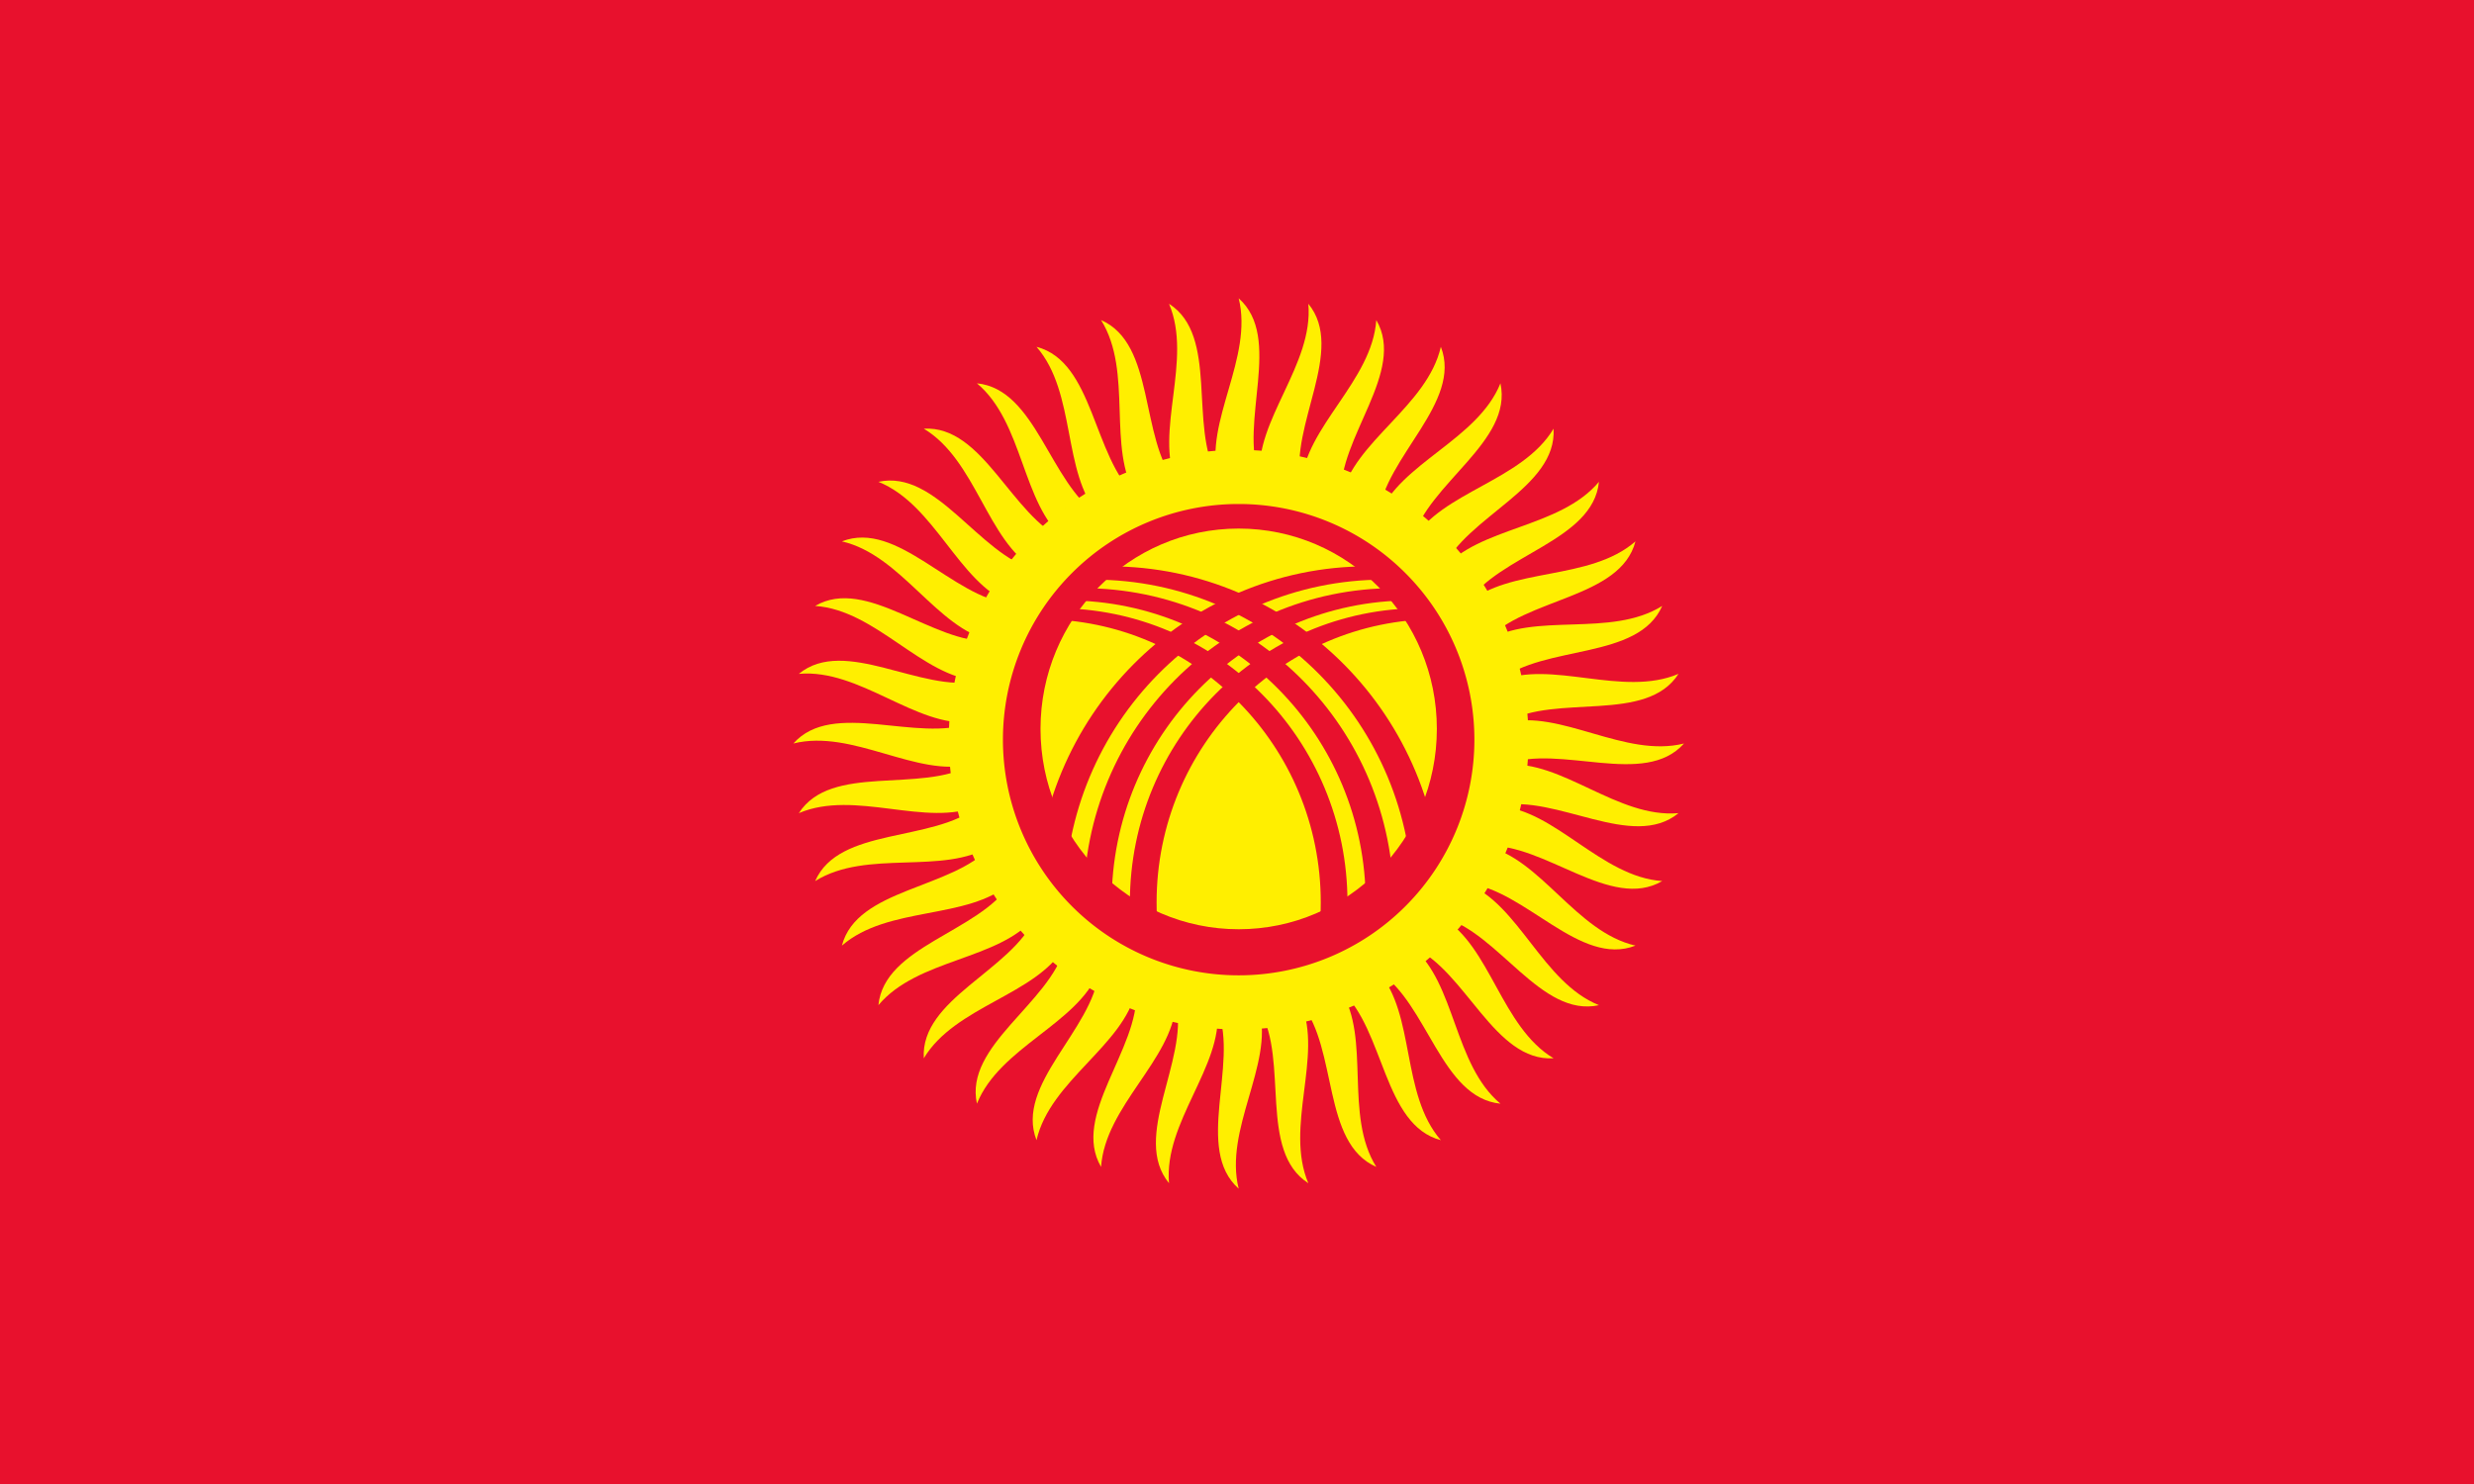 <svg xmlns="http://www.w3.org/2000/svg" viewBox="0 0 1000 600">
<rect x="0" y="0" width="1000" height="600" fill="#333333" stroke="none"/>
<defs>
<clipPath id="clip">
<circle cx="0" cy="-39" r="46"/>
</clipPath>
<clipPath>
<circle cx="0" cy="-39" r="46"/>
</clipPath>
</defs>
<g transform="matrix(2 0 0 2 1395.781 164.852)">
<path fill="#e8112d" d="m-697.89-82.426h500v300h-500z"/>
</g>
<g fill="#ffef00">
<g transform="matrix(2 0 0 2 500.68 300.605)">
<path d="m4.2-54c-4.2-11 4.8-28-4.2-36 3,12-7,25-4.2,36 2.8,11 12.6,11 8.4,0z"/>
<path d="m12.596-52.678c-2.428-11.522 9.121-26.904 1.483-36.214 1.086,12.322-10.825,23.597-9.78,34.9 1.045,11.303 10.724,12.836 8.297,1.314z"/>
<path d="m20.681-50.059c-.595-11.759 13.217-25.146 7.13-35.536-.855,12.34-14.383,21.613-15.119,32.94-.736,11.327 8.584,14.355 7.989,2.596z"/>
<path d="m28.258-46.208c1.252-11.708 16.989-22.769 12.601-33.983-2.775,12.054-17.587,19.097-20.086,30.169-2.499,11.072 6.233,15.521 7.484,3.813z"/>
<path d="m35.138-41.218c3.068-11.368 20.341-19.831 17.762-31.593-4.626,11.472-20.358,16.111-24.558,26.656-4.2,10.545 3.728,16.305 6.796,4.937z"/>
<path d="m41.154-35.214c4.808-10.748 23.193-16.405 22.486-28.426-6.364,10.607-22.627,12.728-28.426,22.486-5.798,9.758 1.131,16.688 5.94,5.94z"/>
<path d="m46.156-28.343c6.431-9.864 25.474-12.575 26.656-24.558-7.945,9.48-24.34,9.031-31.593,17.762-7.253,8.731-1.493,16.659 4.937,6.796z"/>
<path d="m50.021-20.773c7.894-8.736 27.127-8.435 30.169-20.086-9.33,8.121-25.453,5.113-33.983,12.601-8.53,7.489-4.081,16.221 3.813,7.484z"/>
<path d="m52.655-12.693c9.164-7.394 28.113-4.087 32.94-15.119-10.486,6.561-25.939,1.068-35.536,7.13-9.596,6.062-6.568,15.383 2.596,7.989z"/>
<path d="m53.992-4.299c10.207-5.869 28.406,.361 34.9-9.78-11.383,4.84-25.787-3.003-36.214,1.483-10.427,4.486-8.893,14.166 1.314,8.297z"/>
</g>
<g transform="matrix(0 2 -2 0 500.68 300.605)">
<path d="m4.2-54c-4.2-11 4.8-28-4.2-36 3,12-7,25-4.2,36 2.8,11 12.6,11 8.4,0z"/>
<path d="m12.596-52.678c-2.428-11.522 9.121-26.904 1.483-36.214 1.086,12.322-10.825,23.597-9.78,34.9 1.045,11.303 10.724,12.836 8.297,1.314z"/>
<path d="m20.681-50.059c-.595-11.759 13.217-25.146 7.13-35.536-.855,12.34-14.383,21.613-15.119,32.94-.736,11.327 8.584,14.355 7.989,2.596z"/>
<path d="m28.258-46.208c1.252-11.708 16.989-22.769 12.601-33.983-2.775,12.054-17.587,19.097-20.086,30.169-2.499,11.072 6.233,15.521 7.484,3.813z"/>
<path d="m35.138-41.218c3.068-11.368 20.341-19.831 17.762-31.593-4.626,11.472-20.358,16.111-24.558,26.656-4.2,10.545 3.728,16.305 6.796,4.937z"/>
<path d="m41.154-35.214c4.808-10.748 23.193-16.405 22.486-28.426-6.364,10.607-22.627,12.728-28.426,22.486-5.798,9.758 1.131,16.688 5.94,5.94z"/>
<path d="m46.156-28.343c6.431-9.864 25.474-12.575 26.656-24.558-7.945,9.48-24.34,9.031-31.593,17.762-7.253,8.731-1.493,16.659 4.937,6.796z"/>
<path d="m50.021-20.773c7.894-8.736 27.127-8.435 30.169-20.086-9.33,8.121-25.453,5.113-33.983,12.601-8.53,7.489-4.081,16.221 3.813,7.484z"/>
<path d="m52.655-12.693c9.164-7.394 28.113-4.087 32.94-15.119-10.486,6.561-25.939,1.068-35.536,7.13-9.596,6.062-6.568,15.383 2.596,7.989z"/>
<path d="m53.992-4.299c10.207-5.869 28.406,.361 34.9-9.78-11.383,4.84-25.787-3.003-36.214,1.483-10.427,4.486-8.893,14.166 1.314,8.297z"/>
</g>
<g transform="matrix(-2 0 0 -2 500.68 300.605)">
<path d="m4.2-54c-4.2-11 4.8-28-4.2-36 3,12-7,25-4.2,36 2.8,11 12.6,11 8.4,0z"/>
<path d="m12.596-52.678c-2.428-11.522 9.121-26.904 1.483-36.214 1.086,12.322-10.825,23.597-9.78,34.9 1.045,11.303 10.724,12.836 8.297,1.314z"/>
<path d="m20.681-50.059c-.595-11.759 13.217-25.146 7.13-35.536-.855,12.34-14.383,21.613-15.119,32.94-.736,11.327 8.584,14.355 7.989,2.596z"/>
<path d="m28.258-46.208c1.252-11.708 16.989-22.769 12.601-33.983-2.775,12.054-17.587,19.097-20.086,30.169-2.499,11.072 6.233,15.521 7.484,3.813z"/>
<path d="m35.138-41.218c3.068-11.368 20.341-19.831 17.762-31.593-4.626,11.472-20.358,16.111-24.558,26.656-4.2,10.545 3.728,16.305 6.796,4.937z"/>
<path d="m41.154-35.214c4.808-10.748 23.193-16.405 22.486-28.426-6.364,10.607-22.627,12.728-28.426,22.486-5.798,9.758 1.131,16.688 5.94,5.94z"/>
<path d="m46.156-28.343c6.431-9.864 25.474-12.575 26.656-24.558-7.945,9.48-24.34,9.031-31.593,17.762-7.253,8.731-1.493,16.659 4.937,6.796z"/>
<path d="m50.021-20.773c7.894-8.736 27.127-8.435 30.169-20.086-9.33,8.121-25.453,5.113-33.983,12.601-8.53,7.489-4.081,16.221 3.813,7.484z"/>
<path d="m52.655-12.693c9.164-7.394 28.113-4.087 32.94-15.119-10.486,6.561-25.939,1.068-35.536,7.13-9.596,6.062-6.568,15.383 2.596,7.989z"/>
<path d="m53.992-4.299c10.207-5.869 28.406,.361 34.9-9.78-11.383,4.84-25.787-3.003-36.214,1.483-10.427,4.486-8.893,14.166 1.314,8.297z"/>
</g>
<g transform="matrix(0 -2 2 0 500.68 300.605)">
<path d="m4.2-54c-4.2-11 4.8-28-4.2-36 3,12-7,25-4.2,36 2.8,11 12.6,11 8.4,0z"/>
<path d="m12.596-52.678c-2.428-11.522 9.121-26.904 1.483-36.214 1.086,12.322-10.825,23.597-9.78,34.9 1.045,11.303 10.724,12.836 8.297,1.314z"/>
<path d="m20.681-50.059c-.595-11.759 13.217-25.146 7.13-35.536-.855,12.34-14.383,21.613-15.119,32.94-.736,11.327 8.584,14.355 7.989,2.596z"/>
<path d="m28.258-46.208c1.252-11.708 16.989-22.769 12.601-33.983-2.775,12.054-17.587,19.097-20.086,30.169-2.499,11.072 6.233,15.521 7.484,3.813z"/>
<path d="m35.138-41.218c3.068-11.368 20.341-19.831 17.762-31.593-4.626,11.472-20.358,16.111-24.558,26.656-4.2,10.545 3.728,16.305 6.796,4.937z"/>
<path d="m41.154-35.214c4.808-10.748 23.193-16.405 22.486-28.426-6.364,10.607-22.627,12.728-28.426,22.486-5.798,9.758 1.131,16.688 5.94,5.94z"/>
<path d="m46.156-28.343c6.431-9.864 25.474-12.575 26.656-24.558-7.945,9.48-24.34,9.031-31.593,17.762-7.253,8.731-1.493,16.659 4.937,6.796z"/>
<path d="m50.021-20.773c7.894-8.736 27.127-8.435 30.169-20.086-9.33,8.121-25.453,5.113-33.983,12.601-8.53,7.489-4.081,16.221 3.813,7.484z"/>
<path d="m52.655-12.693c9.164-7.394 28.113-4.087 32.94-15.119-10.486,6.561-25.939,1.068-35.536,7.13-9.596,6.062-6.568,15.383 2.596,7.989z"/>
<path d="m53.992-4.299c10.207-5.869 28.406,.361 34.9-9.78-11.383,4.84-25.787-3.003-36.214,1.483-10.427,4.486-8.893,14.166 1.314,8.297z"/>
</g>
</g>
<g transform="matrix(2 0 0 2 1395.781 164.852)">
<circle fill="#e8112d" cx="0" cy="0" r="54" transform="translate(-447.551 67.877)"/>
<path fill="none" stroke="#ffef00" stroke-linejoin="round" stroke-linecap="round" stroke-width="8" d="m-158.958,112.063a38.825,38.825 0 1,1 -77.65,0 38.825,38.825 0 1,1 77.65,0z" transform="matrix(1.368 0 0 1.368 -176.987 -86.201)"/>
<circle fill="#ffef00" cx="0" cy="-3" r="45" transform="matrix(.89 0 0 .9 -447.551 67.626)"/>
<g clip-path="url(#clip)" transform="matrix(.89 0 0 .9 -447.551 100.016)">
<g fill="#e8112d">
<path d="m45-63.64c-35.147,0-63.64,28.492-63.64,63.64 0,35.147 28.492,63.64 63.64,63.64l-3.6,2.465c-36.509,0-66.105-29.596-66.105-66.105 0-36.509 29.596-66.105 66.105-66.105l3.6,2.465z"/>
<path d="m39-67.849c-37.472,0-67.849,30.377-67.849,67.849-0,37.472 30.377,67.849 67.849,67.849l-3.6,2.753c-38.993,0-70.602-31.61-70.602-70.602-0-38.993 31.61-70.602 70.602-70.602l3.6,2.753z"/>
<path d="m33-72.521c-40.052,0-72.521,32.469-72.521,72.521 0,40.052 32.469,72.521 72.521,72.521l-3.6,2.99c-41.703,0-75.51-33.807-75.51-75.51 0-41.703 33.807-75.51 75.51-75.51l3.6,2.99z"/>
</g>
<g fill="#e8112d" transform="scale(-1 1)">
<path d="m45-63.64c-35.147,0-63.64,28.492-63.64,63.64 0,35.147 28.492,63.64 63.64,63.64l-3.6,2.465c-36.509,0-66.105-29.596-66.105-66.105 0-36.509 29.596-66.105 66.105-66.105l3.6,2.465z"/>
<path d="m39-67.849c-37.472,0-67.849,30.377-67.849,67.849-0,37.472 30.377,67.849 67.849,67.849l-3.6,2.753c-38.993,0-70.602-31.61-70.602-70.602-0-38.993 31.61-70.602 70.602-70.602l3.6,2.753z"/>
<path d="m33-72.521c-40.052,0-72.521,32.469-72.521,72.521 0,40.052 32.469,72.521 72.521,72.521l-3.6,2.99c-41.703,0-75.51-33.807-75.51-75.51 0-41.703 33.807-75.51 75.51-75.51l3.6,2.99z"/>
</g>
</g>
</g>
</svg>
